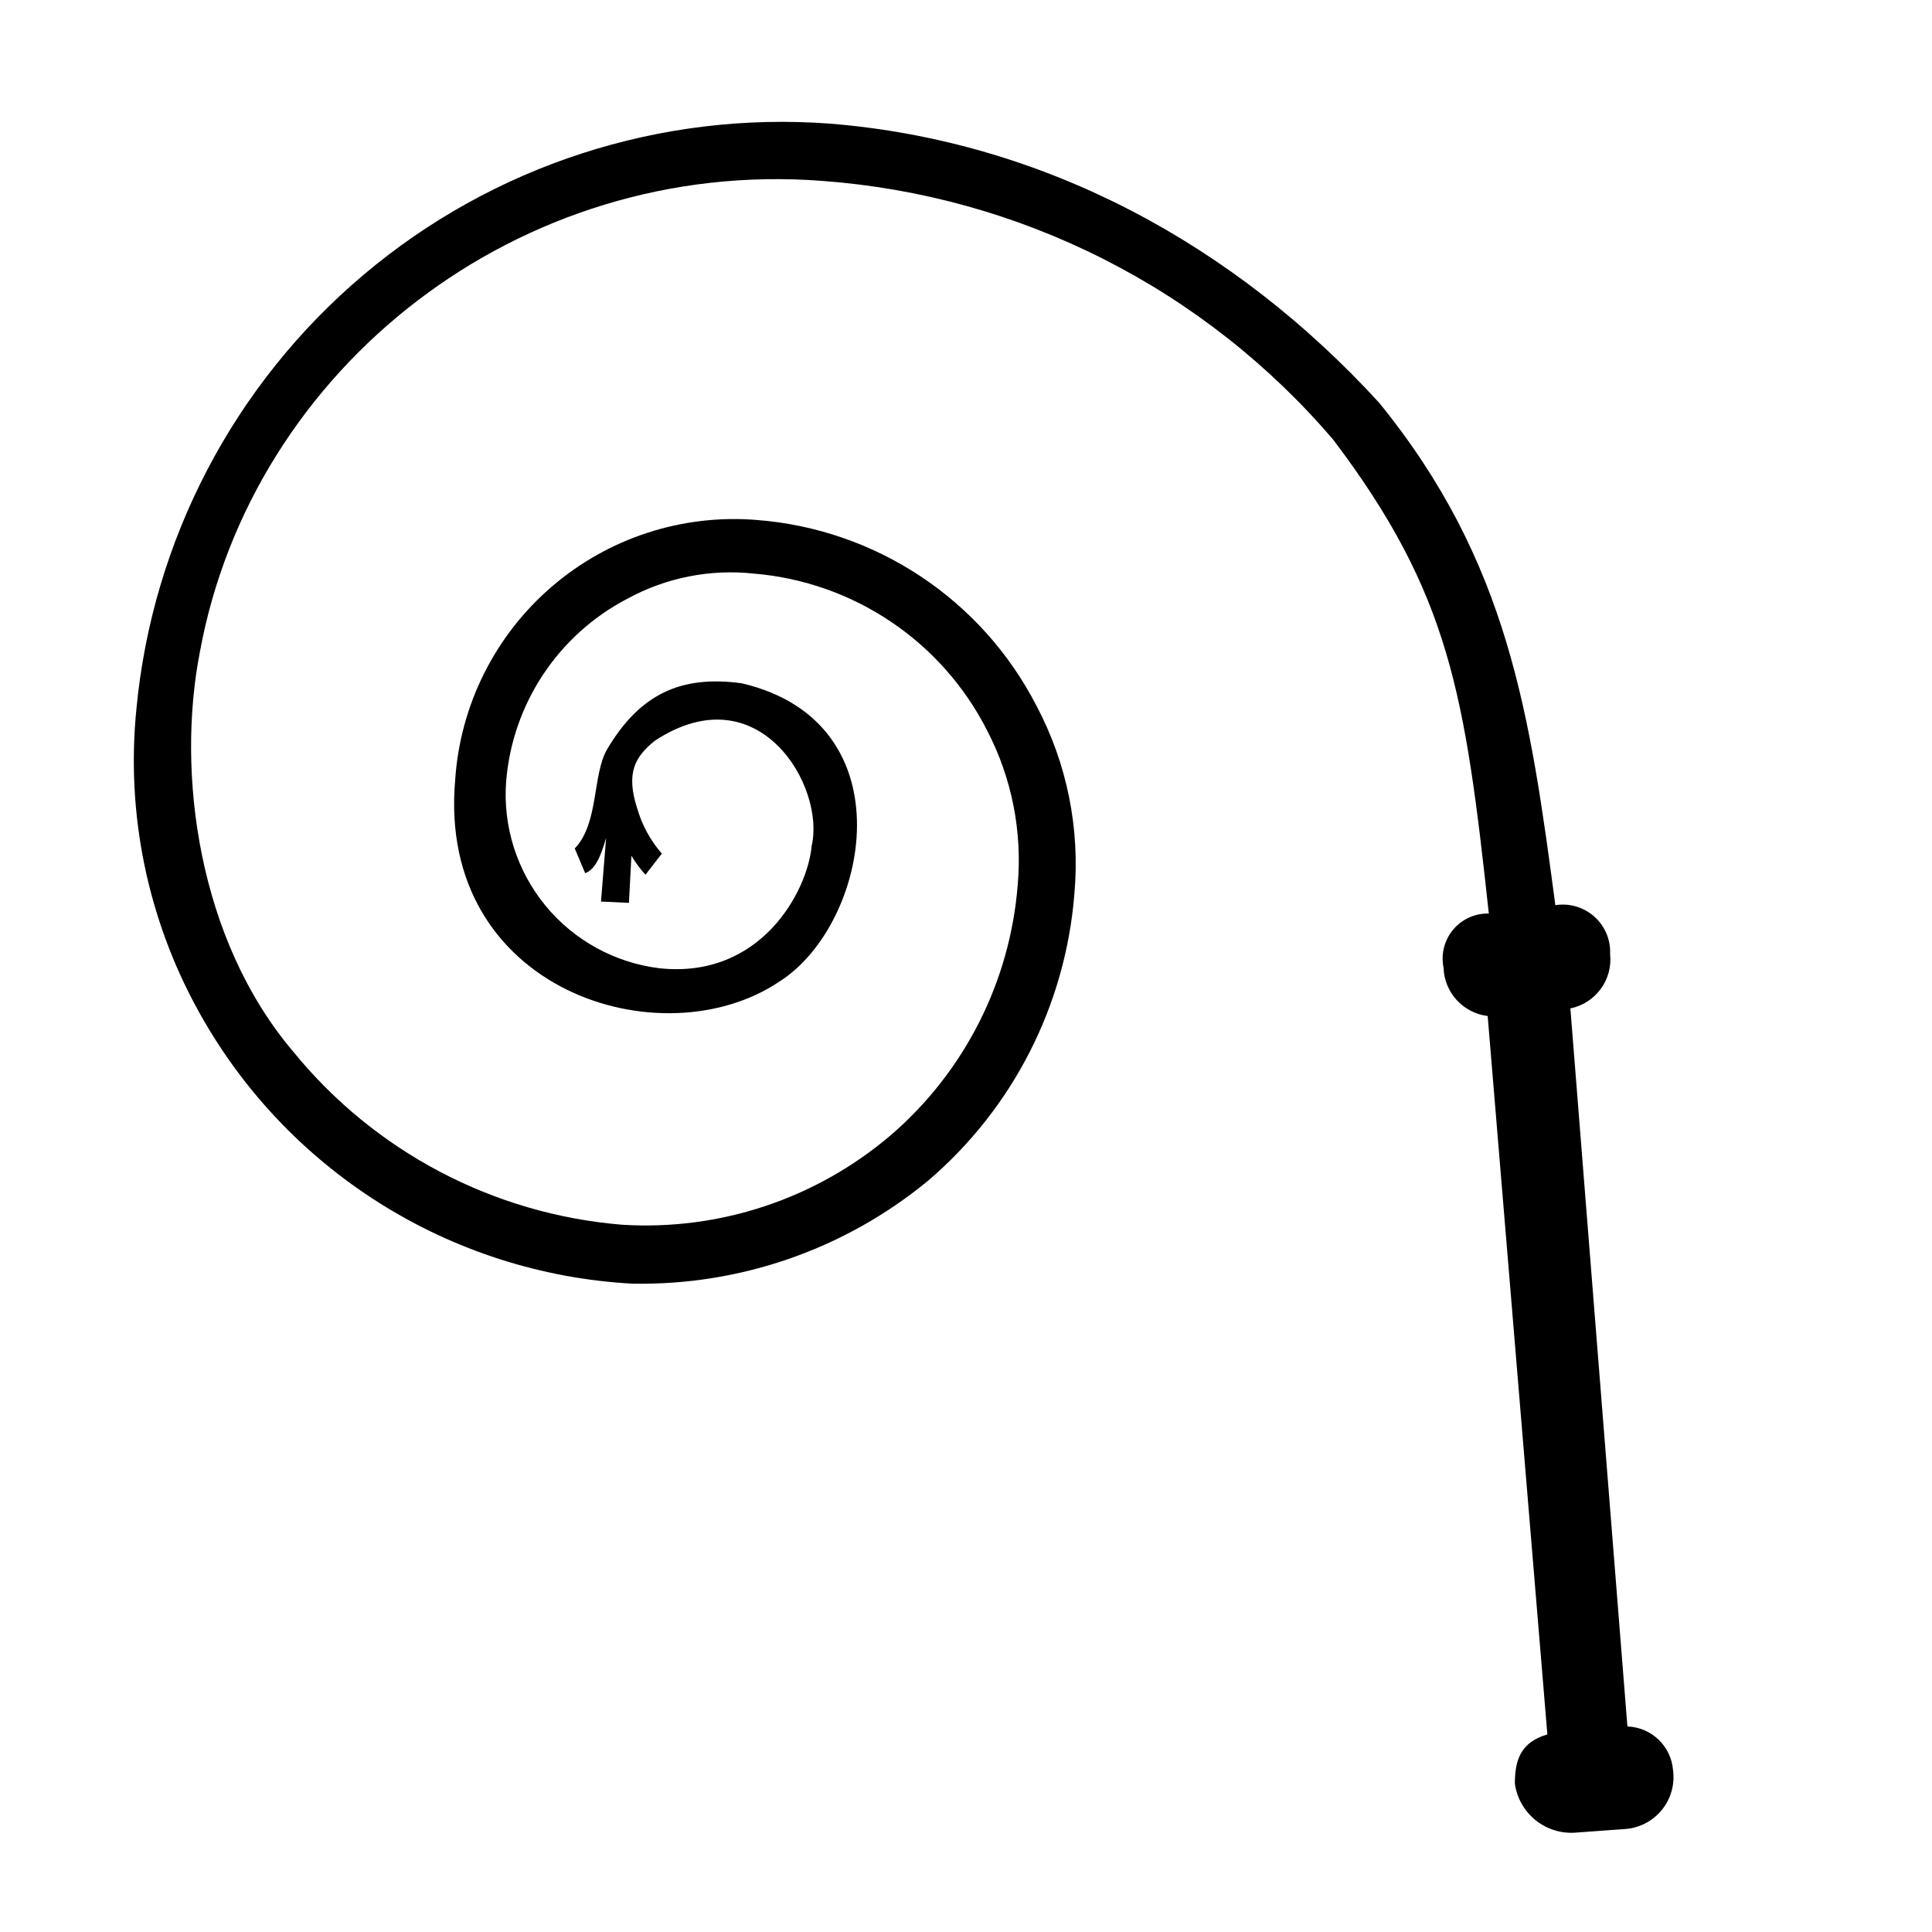 <?xml version="1.0" encoding="UTF-8"?>
<!-- Uploaded to: ICON Repo, www.iconrepo.com, Generator: ICON Repo Mixer Tools -->
<svg fill="#000000" width="800px" height="800px" version="1.1" viewBox="144 144 512 512" xmlns="http://www.w3.org/2000/svg">
 <path d="m311.63 484.18c28.512 0.539 56.281-9.125 78.293-27.254 22.492-19.184 36.445-46.508 38.793-75.977 1.562-17.281-1.938-34.648-10.074-49.977-14.492-28.121-42.52-46.73-74.062-49.172-19.77-1.621-39.363 4.754-54.391 17.699-15.031 12.945-24.238 31.379-25.562 51.172-4.887 55.773 54.766 74.512 86 53.402 23.73-15.113 34.258-68.668-10.078-78.996-16.172-2.215-27.004 2.922-35.621 17.434-3.981 6.699-2.168 19.648-8.613 26.348l2.769 6.551c2.57-1.008 4.031-4.082 5.543-9.371l-1.359 16.879 7.406 0.352 0.656-12.496c1.066 1.805 2.312 3.492 3.727 5.039l4.336-5.594c-3-3.449-5.219-7.504-6.5-11.891-3.074-9.473-0.656-13.703 4.586-17.984 27.559-18.188 45.344 12.043 41.613 27.859-1.059 11.84-13.352 35.266-40.305 32.395-11.844-1.441-22.68-7.394-30.25-16.617-7.57-9.223-11.301-21.008-10.406-32.906 1.68-20.59 13.816-38.875 32.141-48.414 10.227-5.586 21.918-7.906 33.504-6.652 26.461 2.199 49.883 17.973 61.867 41.664 6.508 12.562 9.305 26.719 8.062 40.809-2.023 25.746-14.16 49.637-33.758 66.453-19.758 16.793-45.258 25.262-71.137 23.629-34.102-2.801-65.582-19.395-87.16-45.945-25.191-29.727-30.934-73.809-24.688-105.8 13.855-75.57 84.742-130.99 164.8-124.89 26.016 1.895 51.398 8.934 74.668 20.715 23.273 11.777 43.977 28.062 60.91 47.902 30.984 40.961 34.914 67.609 41.211 125.55-3.644-0.09-7.129 1.484-9.465 4.281-2.336 2.797-3.266 6.508-2.527 10.078 0.203 6.566 5.168 12.004 11.688 12.797l15.82 190.39c-7.152 2.066-8.613 6.902-8.613 13.047 0.523 3.746 2.434 7.16 5.356 9.566 2.918 2.406 6.633 3.633 10.414 3.43l13.148-0.957c3.856-0.191 7.457-1.988 9.926-4.957 2.469-2.965 3.586-6.832 3.074-10.66-0.508-6.371-5.707-11.352-12.094-11.586l-15.113-190.29c6.703-1.367 11.266-7.609 10.527-14.41 0.172-3.766-1.363-7.41-4.18-9.918-2.812-2.512-6.606-3.625-10.328-3.031-6.699-50.383-12.344-90.988-46.754-133.21-38.34-41.863-88.672-69.324-145.5-73.906-44.855-3.34-89.234 11.051-123.6 40.074-34.363 29.023-55.977 70.367-60.191 115.15-2.738 27.469 2.879 55.125 16.121 79.352 23.23 42.641 66.887 70.207 115.37 72.848z"/>
</svg>